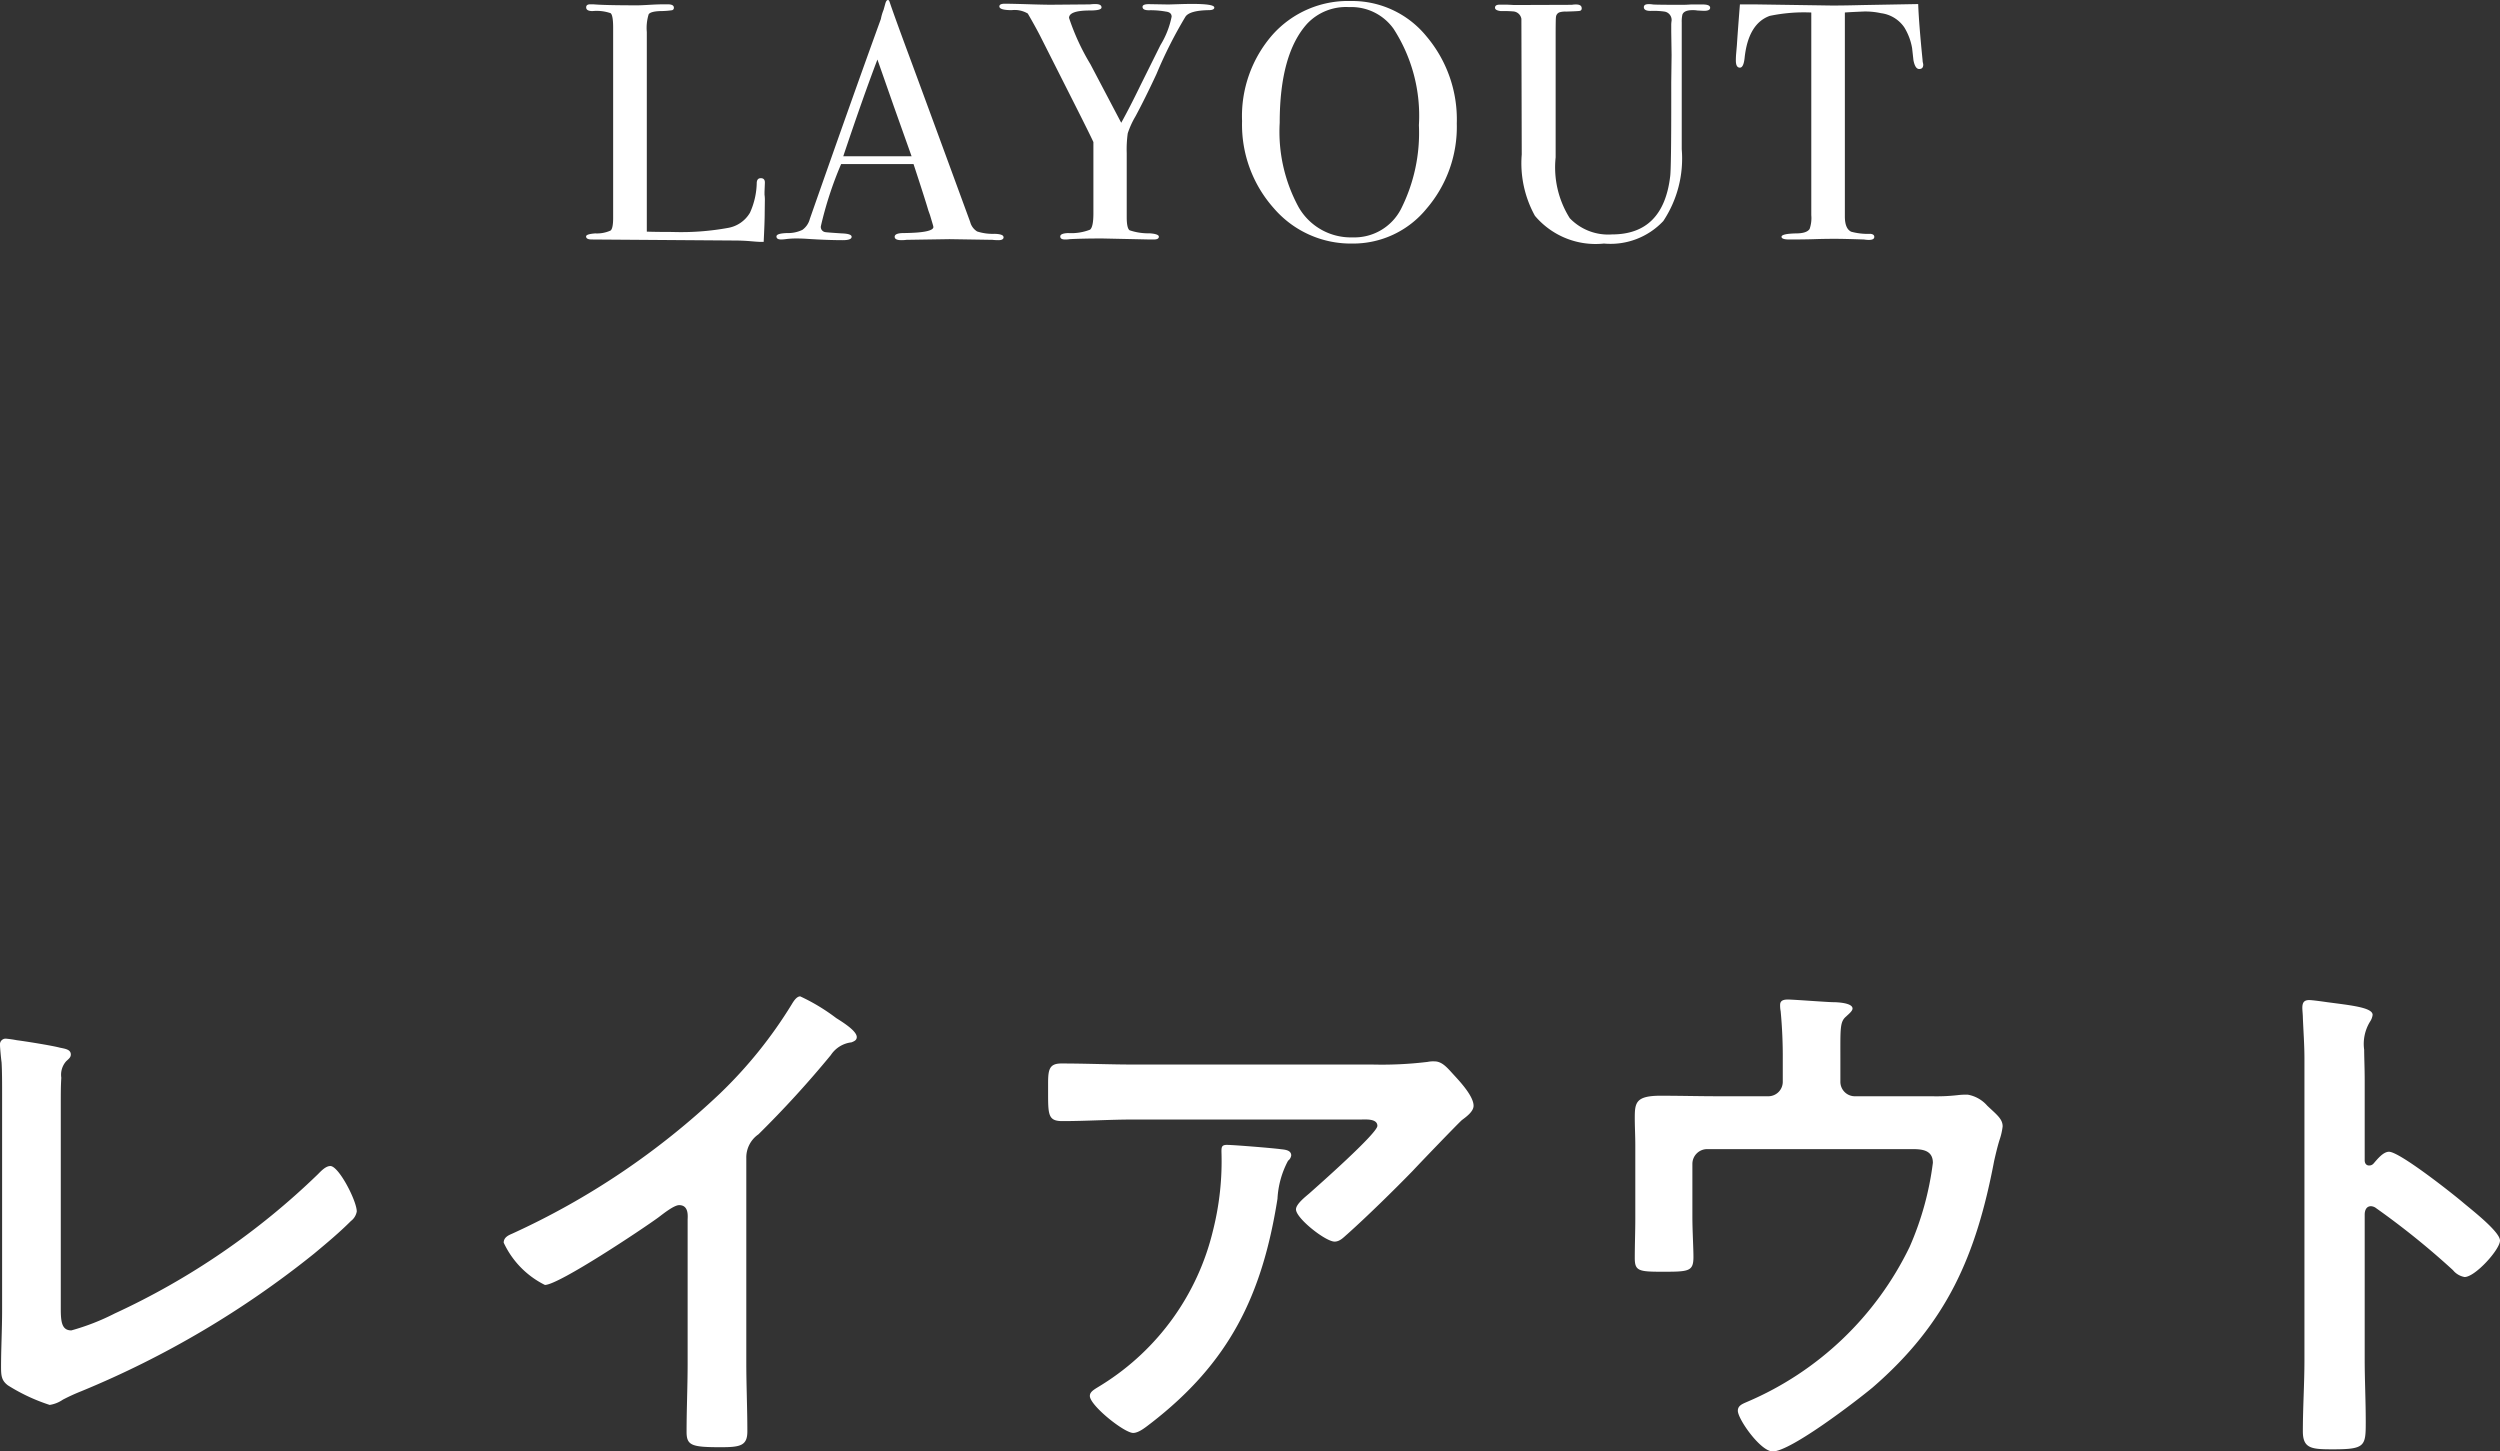 <svg xmlns="http://www.w3.org/2000/svg" width="118.25" height="68.653" viewBox="0 0 118.25 68.653">
  <rect x="0" y="0" width="118.25" height="68.653" fill="#333333" stroke="none"/>
  <g id="グループ_2212" data-name="グループ 2212" transform="translate(-229.75 -725.672)">
    <path id="h1" d="M-56.375-15.175c0-.4,0-.8.025-1.175a.96.96,0,0,1,.225-.775c.1-.1.225-.175.225-.325,0-.25-.3-.275-.525-.325-.375-.1-1.625-.3-2.025-.35a5.277,5.277,0,0,0-.525-.075.268.268,0,0,0-.275.3c0,.125.05.65.075.825.025.425.025.975.025,1.525V-5.375c0,.925-.05,1.85-.05,2.7,0,.425.025.65.325.875A8.78,8.78,0,0,0-56.9-.875a1.5,1.5,0,0,0,.625-.25,9.318,9.318,0,0,1,.875-.4,44.762,44.762,0,0,0,11-6.5c.6-.5,1.2-1,1.75-1.55a.723.723,0,0,0,.275-.45c0-.5-.85-2.15-1.25-2.15-.225,0-.45.25-.6.4a34.677,34.677,0,0,1-9.6,6.575,10.817,10.817,0,0,1-2.05.8c-.45,0-.5-.4-.5-1.025ZM-23.95-12.55a1.332,1.332,0,0,1,.575-1.125,48.719,48.719,0,0,0,3.425-3.75,1.352,1.352,0,0,1,.975-.6c.125-.05.25-.1.25-.25,0-.3-.7-.725-.975-.9A9.229,9.229,0,0,0-21.4-20.2c-.175,0-.325.25-.4.375A21.19,21.19,0,0,1-25.2-15.6a35.96,35.96,0,0,1-9.825,6.625c-.175.075-.4.175-.4.425a4.209,4.209,0,0,0,1.95,2c.65,0,4.625-2.65,5.375-3.2.2-.15.725-.575.975-.575.475,0,.4.55.4.7v6.8c0,1.075-.05,2.15-.05,3.225,0,.65.25.725,1.625.725.925,0,1.25-.075,1.25-.75,0-1.075-.05-2.175-.05-3.275Zm22.725-.625c-.25,0-.25.125-.25.325a13.407,13.407,0,0,1-.4,3.725A11.842,11.842,0,0,1-7.1-1.85c-.35.225-.6.325-.6.55C-7.7-.85-6.075.45-5.65.45c.275,0,.625-.3.825-.45C-1.1-2.875.45-6.05,1.175-10.625a4.29,4.29,0,0,1,.5-1.8.381.381,0,0,0,.15-.25c0-.275-.35-.275-.525-.3C.925-13.025-.9-13.175-1.225-13.175Zm-4.375-3.8c-1.15,0-2.3-.05-3.45-.05-.575,0-.625.3-.625.95v.5c0,1,.025,1.275.675,1.275,1.125,0,2.25-.075,3.4-.075H5.125c.225,0,.775-.05.775.3s-2.775,2.8-3.225,3.2c-.175.15-.625.5-.625.75C2.05-9.7,3.45-8.6,3.875-8.6c.25,0,.425-.2.6-.35.925-.825,2.225-2.1,3.1-3,.3-.325,2.175-2.275,2.325-2.4.2-.15.55-.4.55-.675,0-.45-.625-1.125-.925-1.45s-.55-.65-.925-.65a1.321,1.321,0,0,0-.325.025,17.94,17.94,0,0,1-2.6.125Zm27.65,1.5c-.925,0-1.85-.025-2.75-.025-1.175,0-1.225.325-1.225,1.05,0,.425.025.85.025,1.3V-9.7c0,.625-.025,1.25-.025,1.875,0,.6.175.65,1.25.65,1.3,0,1.525,0,1.525-.7,0-.425-.05-1.25-.05-1.9v-2.5a.7.7,0,0,1,.7-.7h9.7c.475,0,.975.05.975.65a14.29,14.29,0,0,1-1.1,3.975A15.12,15.12,0,0,1,23.4-1.025c-.225.1-.45.175-.45.425,0,.4,1.075,1.925,1.65,1.925.85,0,3.975-2.4,4.725-3.025,3.525-3.05,4.9-6.25,5.75-10.725.075-.325.15-.65.25-.975a3.053,3.053,0,0,0,.15-.65c0-.35-.275-.55-.725-.975a1.584,1.584,0,0,0-.925-.525,3.351,3.351,0,0,0-.5.025,8.862,8.862,0,0,1-1.2.05H28.5a.684.684,0,0,1-.7-.7V-17.25c0-1.45-.025-1.75.275-2,.1-.1.3-.25.3-.375,0-.275-.75-.3-.925-.3-.25,0-1.875-.125-2.125-.125-.175,0-.375.025-.375.25a1.321,1.321,0,0,0,.025.3,22.923,22.923,0,0,1,.1,2.3v1.025a.684.684,0,0,1-.7.7ZM53.025-12.3a.271.271,0,0,1-.225.1c-.075,0-.2-.05-.2-.25V-16.2c0-.625-.025-1.1-.025-1.475A2.01,2.01,0,0,1,52.85-19a.737.737,0,0,0,.125-.325c0-.35-1.025-.45-2.15-.6-.175-.025-.7-.1-.85-.1-.25,0-.325.125-.325.375,0,.1.025.325.025.45.025.625.075,1.3.075,1.95V-3c0,1.125-.075,2.25-.075,3.375,0,.825.425.85,1.425.85,1.525,0,1.55-.15,1.55-1.3,0-1-.05-1.975-.05-2.975V-9.875c0-.2.075-.4.3-.4a.444.444,0,0,1,.25.1A37.081,37.081,0,0,1,56.775-7.25a.908.908,0,0,0,.55.325c.5,0,1.675-1.3,1.675-1.725s-1.4-1.5-1.75-1.8c-.5-.425-3-2.4-3.5-2.4C53.475-12.85,53.2-12.5,53.025-12.3Z" transform="translate(289 793)" fill="#fff"/>
    <path id="h1-2" data-name="h1" d="M-23.08-1.264q0,.416-.048,1.376H-23.3q-.1,0-.464-.032T-24.6.048L-31.256,0q-.272,0-.272-.144,0-.112.432-.144a1.565,1.565,0,0,0,.728-.136q.12-.1.12-.6v-8.992q0-.592-.12-.688a2.012,2.012,0,0,0-.856-.1q-.3,0-.3-.176,0-.144.192-.144h.144q.528.048,2.1.048.144,0,.56-.024t.688-.024h.176q.288,0,.288.16a.112.112,0,0,1-.088.12,3.864,3.864,0,0,1-.552.04q-.464.016-.552.152a2.191,2.191,0,0,0-.088.84v9.44q.432.016,1.2.016a12.393,12.393,0,0,0,2.64-.192,1.493,1.493,0,0,0,1.04-.72,3.557,3.557,0,0,0,.32-1.424q.016-.208.192-.208.208,0,.192.24l-.016.4v.144a1.582,1.582,0,0,1,.016.224Zm11.3,1.152q0,.144-.24.144a2.339,2.339,0,0,1-.288-.016l-2.032-.032-2.032.032a1.7,1.7,0,0,1-.24.016q-.32,0-.32-.16,0-.176.432-.176Q-15.1-.32-15.1-.592a.959.959,0,0,0-.032-.128l-.128-.432-.08-.224q-.144-.5-.7-2.192h-3.424a17.236,17.236,0,0,0-.96,2.944.246.246,0,0,0,.192.272q.048.016.8.064.464.016.464.16,0,.16-.416.16-.736,0-1.712-.064-.24-.016-.5-.016a3.751,3.751,0,0,0-.5.032A1.75,1.75,0,0,1-22.3,0q-.224,0-.224-.144t.5-.16a1.562,1.562,0,0,0,.728-.152.917.917,0,0,0,.352-.52q2.064-5.888,3.36-9.456a2.122,2.122,0,0,1,.128-.432l.08-.288q.048-.176.128-.176.048,0,.08.1.208.624.944,2.608.576,1.552,2.864,7.792a.748.748,0,0,0,.328.448,2.4,2.4,0,0,0,.824.112Q-11.784-.256-11.784-.112Zm-4.352-3.824-.848-2.384-.768-2.192q-.672,1.76-1.616,4.576Zm14.32-7.04q0,.128-.272.128-.88.016-1.088.3a20.855,20.855,0,0,0-1.376,2.72q-.528,1.136-.992,2a4.03,4.03,0,0,0-.368.808,5.541,5.541,0,0,0-.048.936v3.024q0,.528.136.624a2.76,2.76,0,0,0,.952.144q.432.032.432.16T-4.664,0h-.192L-7.1-.048q-.944,0-1.552.032A1.378,1.378,0,0,1-8.872,0Q-9.1,0-9.1-.144t.368-.16a2.443,2.443,0,0,0,1.04-.16q.16-.128.16-.768V-4.608q-.16-.352-.928-1.872l-1.6-3.168q-.24-.464-.576-1.04a1.217,1.217,0,0,0-.76-.16q-.584,0-.584-.176,0-.128.256-.128.336,0,1.344.032.576.016.832.016l1.856-.016a1.827,1.827,0,0,1,.256-.016q.288,0,.288.16,0,.144-.544.144-.992,0-.992.352A10.821,10.821,0,0,0-7.672-8.288L-6.216-5.52q.4-.72.912-1.776l.944-1.9a4.105,4.105,0,0,0,.528-1.344q0-.208-.272-.24a4.156,4.156,0,0,0-.752-.064q-.352.016-.352-.16,0-.128.3-.128l.928.016.528-.016Q-1.816-11.184-1.816-10.976ZM9.656-5.488A5.933,5.933,0,0,1,8.224-1.456,4.478,4.478,0,0,1,4.712.192,4.8,4.8,0,0,1,1-1.48,5.936,5.936,0,0,1-.5-5.6,5.841,5.841,0,0,1,.944-9.688a4.783,4.783,0,0,1,3.7-1.592A4.533,4.533,0,0,1,8.216-9.616,6.085,6.085,0,0,1,9.656-5.488Zm-1.792.08a7.574,7.574,0,0,0-1.2-4.56,2.453,2.453,0,0,0-2.1-1.024,2.529,2.529,0,0,0-1.984.784q-1.3,1.44-1.3,4.688a7.455,7.455,0,0,0,.9,4A2.846,2.846,0,0,0,4.728-.1,2.479,2.479,0,0,0,7.016-1.44,8,8,0,0,0,7.864-5.408ZM21.64-10.96q0,.144-.288.144-.048,0-.32-.016a1.208,1.208,0,0,0-.224-.016q-.4,0-.48.208a1.488,1.488,0,0,0-.032.368v6a5.348,5.348,0,0,1-.872,3.4A3.426,3.426,0,0,1,16.616.192,3.752,3.752,0,0,1,13.352-1.12a5.138,5.138,0,0,1-.624-2.9l-.016-6.416a.421.421,0,0,0-.384-.352,5.8,5.8,0,0,0-.592-.016q-.272-.032-.272-.16,0-.144.224-.144h.288q.08,0,.368.016h.464L15.1-11.1a.994.994,0,0,1,.192-.016q.272,0,.272.176a.112.112,0,0,1-.1.128q-.1.016-.64.032a.951.951,0,0,0-.3.032.257.257,0,0,0-.176.224q-.016.064-.016.912v5.728A4.511,4.511,0,0,0,15-1.008,2.516,2.516,0,0,0,17-.24q2.432,0,2.752-2.768.048-.416.048-3.52V-7.44l.016-1.28-.016-1.1v-.352a1.45,1.45,0,0,1,.016-.176.4.4,0,0,0-.336-.432,3.641,3.641,0,0,0-.656-.032q-.32,0-.32-.176,0-.144.224-.144a1.1,1.1,0,0,1,.208.016q.192.016,1.392.016.176,0,.4-.016h.544Q21.64-11.12,21.64-10.96ZM31.72-8.272q0,.208-.192.208t-.272-.416l-.064-.576a2.78,2.78,0,0,0-.368-.976,1.574,1.574,0,0,0-1.1-.672,3.457,3.457,0,0,0-.8-.08q-.752.032-.912.048v9.648q0,.576.3.72a2.947,2.947,0,0,0,.9.1q.192.016.192.144,0,.144-.256.144A1.378,1.378,0,0,1,28.92,0q-.96-.032-1.36-.032-.528,0-.992.016T25.384,0q-.368,0-.368-.128,0-.144.688-.16.5,0,.64-.208a1.58,1.58,0,0,0,.08-.656v-9.584a7.923,7.923,0,0,0-1.968.16q-1.008.368-1.184,1.968-.048.48-.224.48-.192,0-.192-.336,0-.176.016-.352l.032-.368q.048-.736.144-1.936h.72l3.264.048q.576.016,1.792-.016l2.656-.048q.032.9.208,2.656a.573.573,0,0,0,.016.12A.626.626,0,0,1,31.72-8.272Z" transform="translate(289 737)" fill="#fff"/>
  </g>
</svg>
